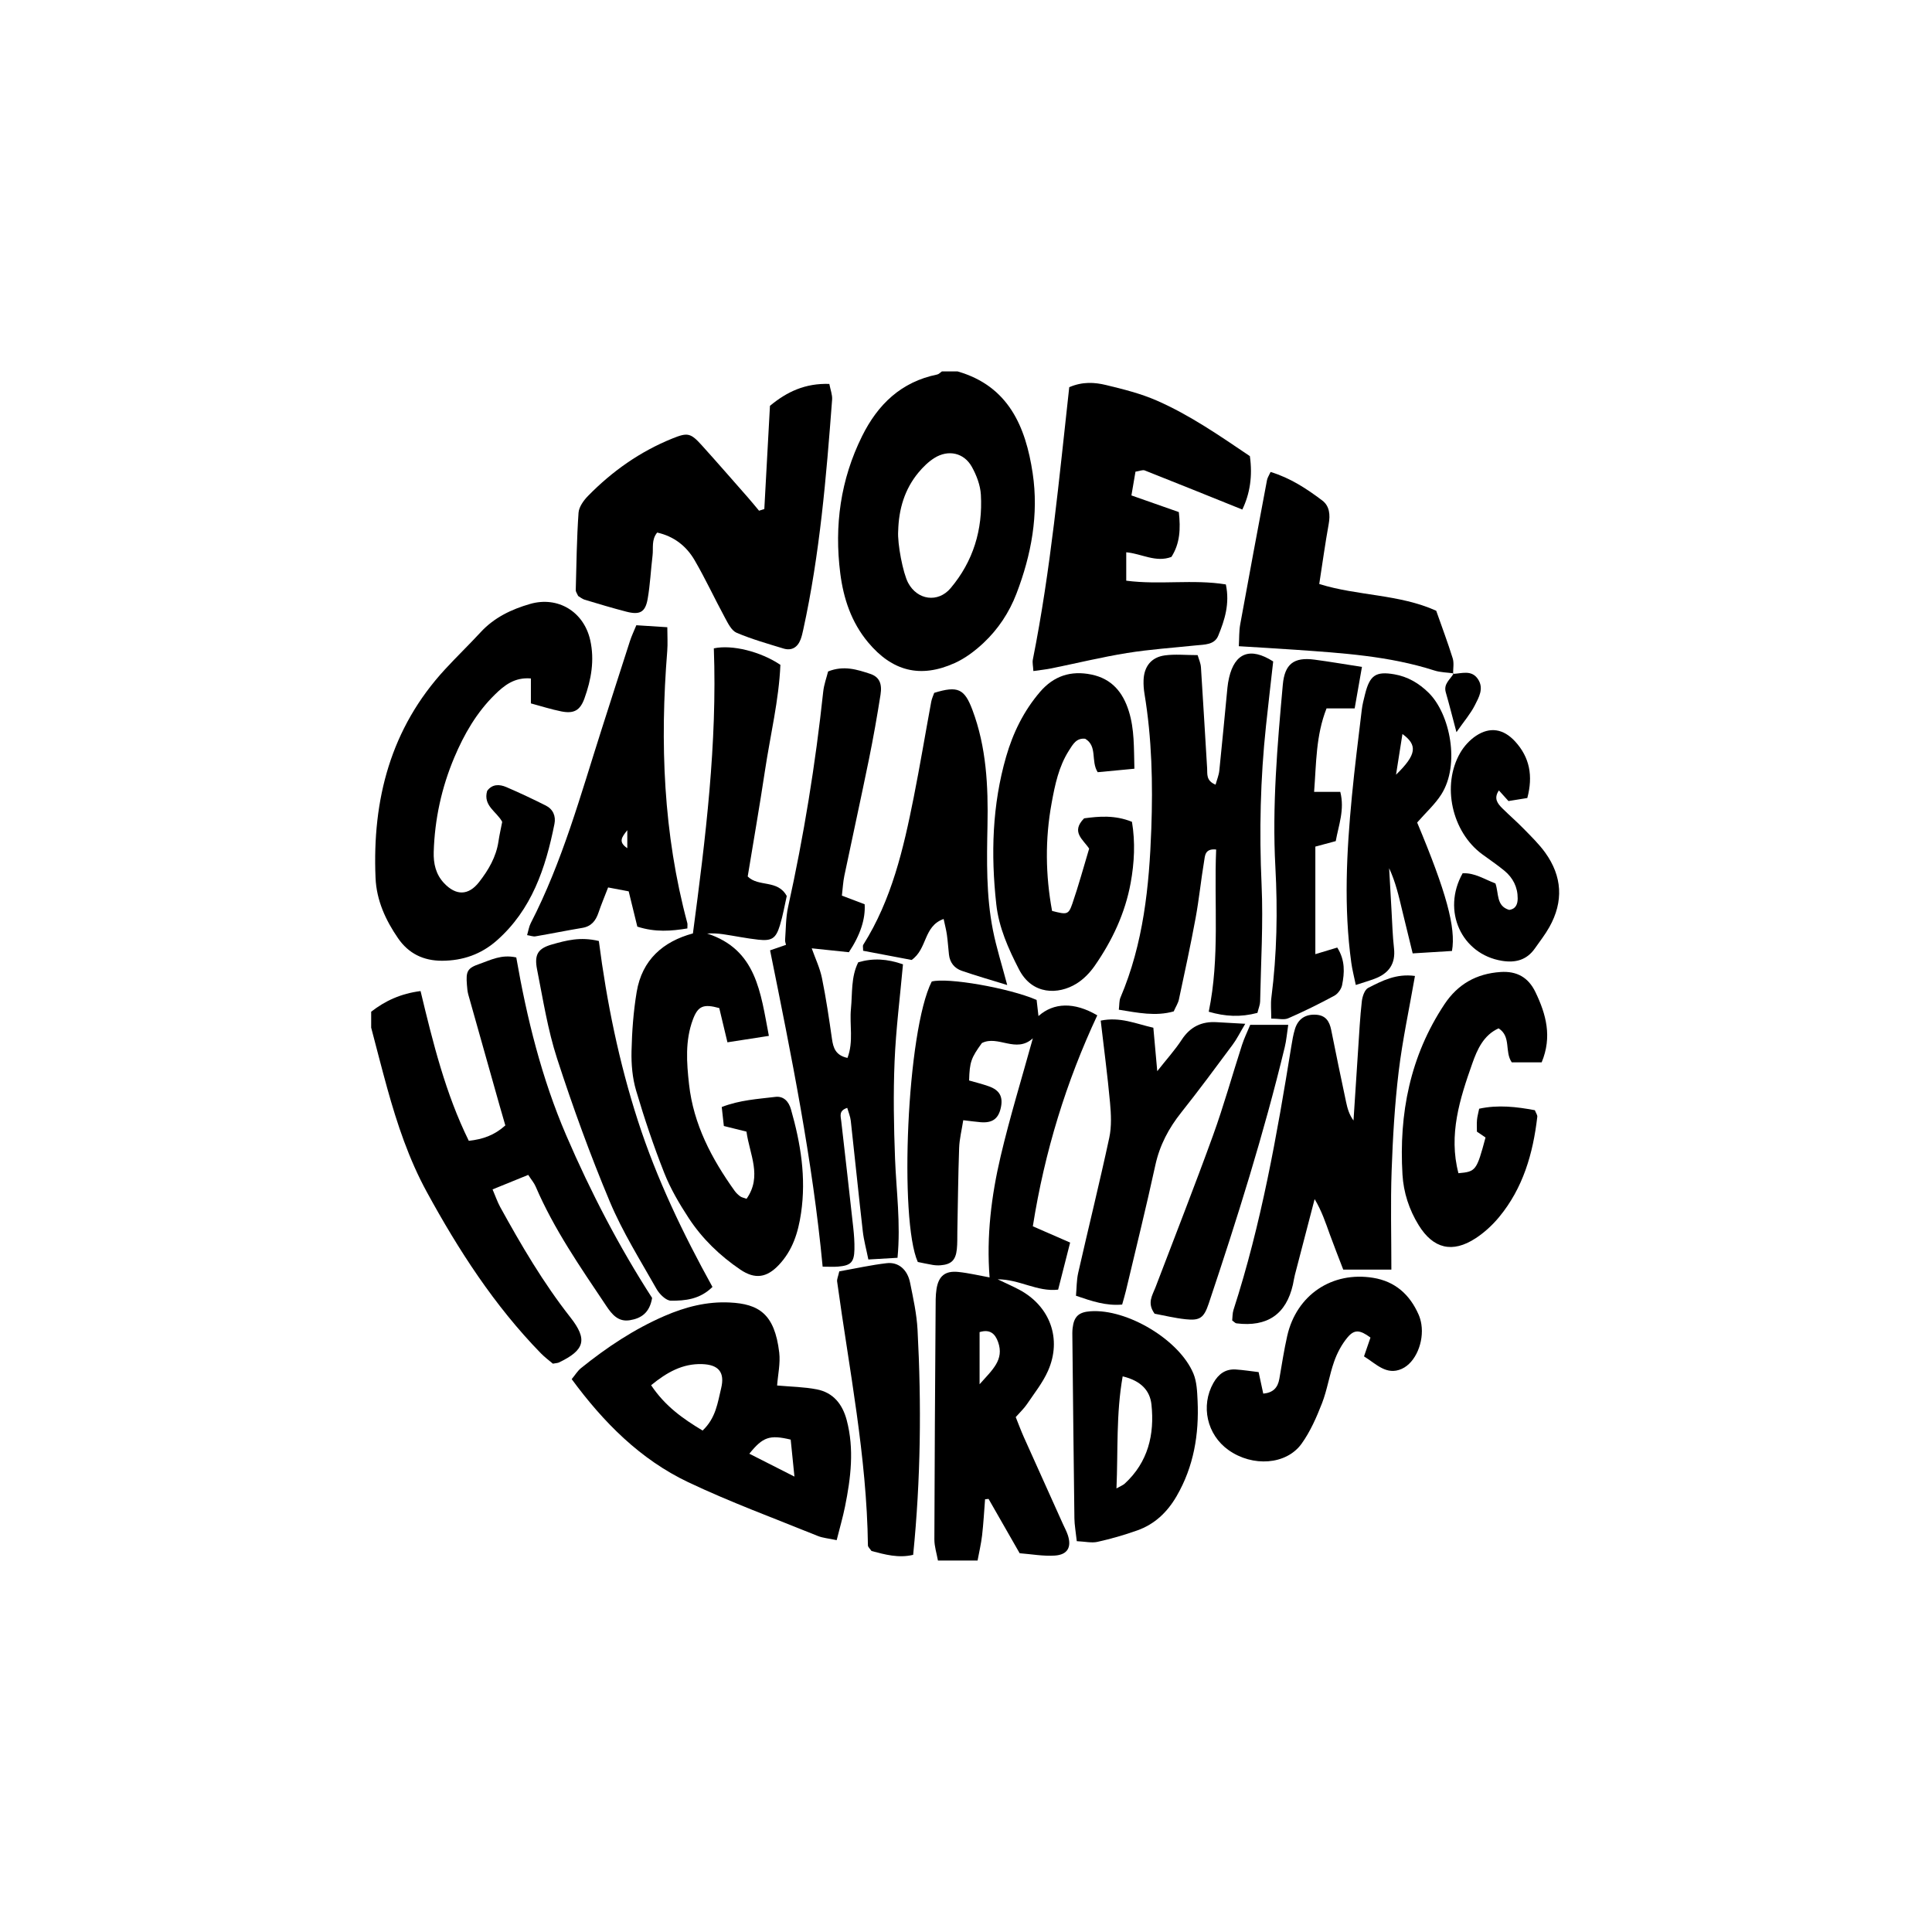 <?xml version="1.0" encoding="UTF-8"?>
<svg xmlns="http://www.w3.org/2000/svg" id="Layer_1" data-name="Layer 1" viewBox="0 0 1000 1000">
  <defs>
    <style>
      .cls-1 {
        fill: #000;
        stroke-width: 0px;
      }
    </style>
  </defs>
  <path class="cls-1" d="M485.48,807.73c-.65-3.64-1.86-7.29-1.85-10.93.1-39.76.38-79.52.64-119.28.02-3.42-.06-6.89.46-10.25,1.05-6.81,4.49-9.62,11.31-8.91,5.41.56,10.74,1.85,16.17,2.83-1.67-21.31.9-42.23,5.73-62.74,4.76-20.23,10.89-40.14,16.66-61.02-8.73,7.97-18.01-1.8-26.37,2.45-5.59,7.69-6.36,9.83-6.62,19.38,3.27.95,6.81,1.8,10.22,3.02,5.64,2.01,7.45,5.46,6.18,11.16-1.25,5.63-4.35,7.89-10.36,7.42-2.64-.21-5.27-.6-9.07-1.04-.8,5.18-1.97,9.74-2.13,14.35-.51,14.39-.64,28.79-.93,43.19-.06,3.09.07,6.19-.26,9.25-.61,5.7-2.91,7.86-8.47,8.3-1.35.11-2.75.03-4.08-.2-2.66-.44-5.3-1.04-7.66-1.51-9.68-21.56-5.74-119.62,7.21-145.16,8.01-2.19,39.78,3.26,54.29,9.52.29,2.53.63,5.48.96,8.35,7.82-6.99,18.5-7.4,30.44-.37-16.06,34.33-27.23,70.45-33.36,109.19,6,2.62,12.08,5.27,19.31,8.42-2.08,8.16-4.07,15.95-6.21,24.37-10.86,1.24-19.98-5.37-31.3-5.35,4.52,2.17,7.96,3.66,11.25,5.42,15.87,8.5,22.13,25.46,14.8,41.97-2.73,6.16-7.1,11.61-10.91,17.26-1.5,2.22-3.52,4.09-5.79,6.67,1.4,3.47,2.68,6.95,4.18,10.32,6.71,15.01,13.48,29.98,20.23,44.97.84,1.87,1.84,3.69,2.5,5.63,2.13,6.28.04,10.3-6.67,10.75-6,.4-12.1-.74-18.21-1.21-5.64-9.85-10.86-18.98-16.09-28.12-.6.06-1.21.13-1.81.19-.49,6.23-.82,12.48-1.54,18.69-.51,4.37-1.54,8.68-2.34,13.02h-20.52ZM507.03,716.49c6.61-7.49,12.85-12.62,9.58-21.86-1.52-4.29-4.18-6.79-9.58-5.14v27Z"></path>
  <path class="cls-1" d="M192.11,523.67c7.32-5.7,15.41-9.39,25.57-10.7,6.47,26.9,12.91,53.04,24.97,77.52,7.3-.82,13.19-2.85,18.91-7.97-.98-3.37-2.02-6.88-3.01-10.41-5.39-19.08-10.79-38.16-16.14-57.25-.46-1.63-.59-3.38-.73-5.08-.56-7.02.15-8.67,6.52-10.86,5.67-1.95,11.25-5.08,19.02-3.35,5.46,31.33,13.1,62.45,25.85,92.07,12.72,29.55,27.55,57.99,44.46,84.17-1.28,7.75-5.71,10.58-11.51,11.53-6.01.98-9.22-2.93-12.24-7.45-13.32-19.91-27.01-39.58-36.53-61.76-.78-1.82-2.15-3.4-3.84-6.01-5.93,2.41-11.72,4.77-18.46,7.51,1.6,3.74,2.54,6.56,3.95,9.12,10.9,19.8,22.31,39.26,36.33,57.1,9.03,11.5,7.46,16.96-5.96,23.38-.59.28-1.32.27-3.1.6-1.73-1.48-4.16-3.26-6.23-5.38-24.09-24.72-42.62-53.42-59.07-83.57-9.22-16.91-15.3-35.1-20.44-53.61-2.89-10.42-5.55-20.91-8.31-31.37,0-2.74,0-5.49,0-8.23Z"></path>
  <path class="cls-1" d="M495.73,192.27c26.31,7.59,35.16,28.61,38.77,52.6,3.22,21.39-.68,42.35-8.41,62.46-3.72,9.69-9.45,18.34-16.99,25.42-4.41,4.14-9.51,8-14.98,10.46-17.79,8.02-32.34,4.21-44.82-10.76-8.63-10.36-12.71-22.59-14.38-35.7-3.14-24.72.13-48.47,11.27-70.96,8.19-16.55,20.3-28.15,38.88-31.94.89-.18,1.63-1.05,2.44-1.6,2.74,0,5.47,0,8.21,0ZM464.89,274.85c-.44,6.59,2.49,21.82,5.16,26.83,4.77,8.96,15.47,10.47,21.97,2.77,11.76-13.93,16.7-30.36,15.68-48.39-.28-4.9-2.24-10.05-4.66-14.4-4.06-7.32-12.2-9.09-19.36-4.63-3.11,1.94-5.88,4.67-8.24,7.5-7.26,8.73-10.26,19.07-10.54,30.31Z"></path>
  <path class="cls-1" d="M358.65,483.16c6.59-49.6,12.63-98.44,10.83-147.57,9.4-2.03,24.18,1.62,34.45,8.53-.75,18.15-5.23,36.44-8.01,54.93-2.75,18.26-5.93,36.46-8.91,54.61,5.6,5.63,15.5,1.43,20.21,10.13-1.05,4.63-1.96,9.99-3.53,15.14-2.08,6.84-4.2,8.22-11.22,7.45-6.1-.67-12.13-1.93-18.21-2.83-2.65-.39-5.33-.52-8.25-.36,25.57,8.31,27.62,30.42,31.96,52.98-7.38,1.15-13.86,2.15-21.45,3.33-1.49-6.24-2.89-12.08-4.23-17.72-8.21-2.29-11.04-1.07-13.66,5.95-4.08,10.96-3.23,22.31-1.98,33.55,2.3,20.69,11.69,38.45,23.57,55.07.78,1.09,1.81,2.07,2.89,2.87.77.57,1.83.74,3.3,1.28,8.21-11.68,1.57-22.96-.04-34.77-3.97-.99-7.49-1.86-11.71-2.91-.35-3.15-.71-6.37-1.09-9.83,9.48-3.66,18.69-4.13,27.73-5.24,4.31-.53,6.95,2.4,8.09,6.41,5.03,17.58,7.95,35.32,5.23,53.74-1.49,10.11-4.36,19.28-11.51,26.85-6.22,6.58-12.28,7.57-19.93,2.39-10.57-7.17-19.72-15.99-26.72-26.67-4.84-7.4-9.42-15.19-12.66-23.39-5.52-13.97-10.32-28.27-14.58-42.69-1.9-6.44-2.5-13.51-2.35-20.27.23-10.25.99-20.58,2.67-30.68,2.78-16.64,13.64-26.1,29.1-30.3Z"></path>
  <path class="cls-1" d="M464.57,651.03c-4.93.29-9.46.55-15.11.88-1.09-5.41-2.35-9.95-2.88-14.57-2.18-19.07-4.1-38.17-6.22-57.24-.24-2.2-1.17-4.33-1.83-6.67-4.46,1.45-3.41,4.22-3.11,6.83,2.11,18.38,4.2,36.75,6.22,55.14.41,3.74.69,7.53.61,11.29-.14,6.66-1.86,8.37-8.52,8.91-2.33.19-4.68.03-7.93.03-5.23-55.36-16.2-109.27-27.21-163.73,3.04-1.05,5.48-1.89,8.25-2.85-.15-.72-.54-1.62-.48-2.48.43-5.71.33-11.55,1.55-17.09,8.14-36.84,14.18-74.01,18.19-111.53.39-3.62,1.7-7.13,2.52-10.4,8.08-3.24,15.01-.99,21.74,1.22,4.7,1.55,6.31,4.95,5.39,10.81-1.76,11.16-3.72,22.31-5.98,33.38-4.11,20.14-8.54,40.21-12.74,60.33-.68,3.27-.83,6.64-1.27,10.29,4.4,1.67,8.14,3.09,11.78,4.47.47,7.52-2.19,15.86-8.17,24.82-6.1-.64-12.77-1.34-19.23-2.02,1.84,5.21,4.24,10.19,5.31,15.44,2.13,10.39,3.66,20.92,5.17,31.43.67,4.68,1.88,8.53,8.03,9.86,3.25-8.54.98-17.15,1.8-25.44.79-8.07-.05-16.41,3.77-24.06,7.76-2.26,14.91-1.8,23.16,1.05-1.54,17.08-3.66,33.64-4.35,50.25-.7,16.76-.4,33.6.24,50.38.64,16.69,2.99,33.33,1.28,51.25Z"></path>
  <path class="cls-1" d="M534.87,347.34c-.15-2.69-.58-4.37-.28-5.91,9.31-46.66,13.63-94.03,18.85-141.02,6.97-2.99,13.17-2.53,19.03-1.12,8.92,2.15,17.98,4.41,26.35,8.08,17.23,7.55,32.67,18.31,48.11,28.72,1.48,10.34,0,19.54-3.91,27.65-17.07-6.87-33.75-13.63-50.5-20.24-1.08-.43-2.61.31-4.8.64-.67,3.9-1.33,7.77-2.1,12.29,8.61,3.03,16.55,5.82,24.54,8.62.96,8.62.62,16.24-3.84,23.21-8.13,3.06-15.4-1.69-23.38-2.4v14.7c17.44,2.28,34.5-.84,51.56,1.94,2.11,9.97-.6,18.44-3.96,26.58-1.97,4.77-7.18,4.52-11.6,4.98-11.88,1.25-23.83,2.04-35.61,3.94-13.12,2.12-26.06,5.29-39.1,7.94-2.85.58-5.76.87-9.36,1.39Z"></path>
  <path class="cls-1" d="M395.61,263.48c.97-17.72,1.94-35.44,2.92-53.42,8.82-7.34,18.31-11.75,30.73-11.34.57,3.05,1.63,5.64,1.44,8.14-3.02,39.96-6.34,79.89-14.96,119.15-.37,1.67-.73,3.35-1.34,4.94-1.57,4.13-4.63,6.02-8.9,4.72-8.16-2.49-16.42-4.83-24.25-8.16-2.62-1.12-4.43-4.84-5.98-7.71-5.36-9.89-10.09-20.13-15.74-29.84-4.22-7.25-10.59-12.34-19.37-14.31-3.08,3.73-1.92,8.02-2.4,11.9-.91,7.47-1.23,15.04-2.53,22.44-1.21,6.89-4.05,8.4-10.97,6.62-7.27-1.87-14.46-4.04-21.64-6.2-1.26-.38-2.34-1.33-3.38-1.94-.49-1.17-1.25-2.12-1.23-3.05.35-13.34.52-26.7,1.44-40.01.21-3.01,2.6-6.35,4.86-8.67,12.57-12.86,27.04-23.05,43.76-29.8,7.87-3.18,9.41-2.83,15.17,3.54,8.03,8.89,15.89,17.93,23.8,26.92,2,2.27,3.9,4.63,5.84,6.94.91-.29,1.82-.58,2.72-.87Z"></path>
  <path class="cls-1" d="M274.79,364.07v-12.9c-8.46-.73-13.8,3.59-18.65,8.35-9.42,9.23-15.92,20.49-21.01,32.57-6.58,15.62-10.13,31.93-10.64,48.9-.18,6.03,1.08,11.59,5.35,16.12,6.18,6.56,12.64,6.5,18.13-.55,4.86-6.24,8.85-13,10.04-21.08.5-3.37,1.27-6.7,1.93-10.08-2.77-5.3-10.02-8.28-7.79-16.03,2.59-3.58,6.32-3.52,9.94-1.97,6.9,2.96,13.69,6.18,20.4,9.54,3.79,1.9,5.29,5.48,4.49,9.52-4.55,22.84-11.75,44.45-29.96,60.44-8.01,7.03-17.49,10.35-28.21,10.38-9.64.02-17.31-3.72-22.74-11.59-6.49-9.41-11.2-19.67-11.69-31.29-1.73-40.56,7.81-77.43,35.98-107.97,6.03-6.54,12.44-12.72,18.47-19.25,7-7.58,15.91-11.8,25.5-14.57,14.45-4.18,27.84,3.98,31.16,18.7,2.34,10.38.53,20.49-3,30.25-2.27,6.26-5.54,7.93-11.95,6.66-5.23-1.04-10.35-2.69-15.74-4.14Z"></path>
  <path class="cls-1" d="M650.82,524.27c-8.72,2.31-16.61,1.91-25.18-.6,5.81-28.08,2.67-56.07,3.84-83.96-5.87-.62-5.77,3.27-6.22,5.96-1.64,9.79-2.61,19.7-4.41,29.46-2.6,14.12-5.65,28.15-8.65,42.19-.41,1.94-1.6,3.72-2.69,6.18-9.34,2.65-18.52.72-28.41-.88.32-2.53.14-4.62.86-6.32,11.89-27.94,14.89-57.49,15.96-87.42.83-23.33.3-46.59-3.52-69.68-.39-2.36-.58-4.79-.49-7.17.26-7.03,3.96-11.82,10.94-12.79,5.33-.74,10.84-.15,17.05-.15.54,1.93,1.56,4.09,1.71,6.3,1.15,17.43,2.1,34.87,3.2,52.3.18,2.92-.66,6.38,4.37,8.46.7-2.56,1.69-4.89,1.94-7.3,1.49-14.3,2.8-28.62,4.2-42.93.17-1.7.45-3.4.83-5.06,2.98-12.99,11-16.08,22.85-8.49-1.23,11.01-2.54,22.19-3.73,33.39-2.91,27.29-3.53,54.6-2.28,82.06.91,20.14-.36,40.39-.75,60.58-.03,1.65-.76,3.29-1.39,5.86Z"></path>
  <path class="cls-1" d="M402.24,717.13c7.21.65,13.96.73,20.5,2,8.54,1.65,13.33,7.66,15.52,15.94,3.96,15,2.12,29.89-.88,44.73-1.12,5.55-2.72,11-4.32,17.38-4.11-.89-7.15-1.1-9.84-2.19-22.41-9.1-45.19-17.45-67.01-27.81-24.79-11.78-43.79-30.9-60.3-53.34,1.82-2.19,3.03-4.25,4.77-5.66,13.33-10.77,27.51-20.2,43.28-27.04,10.75-4.66,21.87-7.56,33.74-6.97,15,.74,23.24,5.81,25.62,25.86.67,5.63-.68,11.5-1.09,17.12ZM337.02,716.99c7.29,10.93,16.58,17.4,26.64,23.46,6.88-6.48,7.8-14.44,9.6-21.88,2-8.23-1.26-12.22-9.83-12.51-10.09-.34-18.21,4.2-26.42,10.93ZM409.26,745.14c-10.95-2.62-14.39-1.37-21.41,7.3,7.22,3.66,14.29,7.25,23.35,11.84-.78-7.75-1.34-13.29-1.94-19.15Z"></path>
  <path class="cls-1" d="M720.16,657.14h-24.9c-2.33-6.09-4.7-12.02-6.88-18.03-2.2-6.08-4.2-12.24-7.93-18.46-3.41,13.09-6.84,26.18-10.23,39.28-.43,1.66-.64,3.37-1.02,5.03-3.49,15.31-13.25,22-29.24,20-.59-.07-1.11-.74-2.18-1.49.19-1.65.1-3.7.69-5.53,14.39-44.47,22.46-90.33,29.91-136.34.49-3.04,1-6.12,1.91-9.05,1.64-5.26,5.52-7.68,10.9-7.33,5,.32,6.95,3.4,7.85,7.94,2.45,12.43,5.08,24.82,7.69,37.22.69,3.26,1.56,6.48,3.84,9.6.8-12.37,1.59-24.74,2.42-37.11.55-8.21.96-16.43,1.89-24.6.28-2.48,1.46-6.02,3.3-6.95,7.13-3.63,14.43-7.5,24.2-6.17-2.94,16.91-6.47,33.19-8.45,49.66-2.04,16.98-3.02,34.12-3.63,51.23-.59,16.74-.13,33.52-.13,51.09Z"></path>
  <path class="cls-1" d="M587.14,397.89c-7.14.68-13.12,1.25-18.98,1.8-3.67-5.79.02-13.43-6.46-17.31-4.58-.52-6.39,2.91-8.43,6.11-5.28,8.28-7.2,17.65-8.94,27.12-3.45,18.72-3.2,37.37.22,55.88,7.7,1.99,8.5,2.01,10.49-3.74,3.23-9.36,5.82-18.94,8.7-28.5-3.09-4.73-9.61-8.63-2.6-15.68,7.58-1.03,15.89-1.8,24.76,1.8,1.78,10.63,1.23,21.16-.66,31.56-2.86,15.74-9.58,29.98-18.66,43.02-2.48,3.56-5.77,6.95-9.43,9.2-9.32,5.74-22.86,5.95-29.72-7.39-5.52-10.73-10.42-21.62-11.76-33.73-2.85-25.77-2.13-51.35,5.11-76.42,3.55-12.28,9.08-23.59,17.48-33.42,7.17-8.39,16.05-11.22,26.65-9.04,10.5,2.16,16.3,9.08,19.39,19.04,2.89,9.31,2.58,18.77,2.86,29.71Z"></path>
  <path class="cls-1" d="M329.38,323.62c5.22.34,10.24.66,16.02,1.03,0,4.45.27,8.43-.04,12.37-3.81,47.47-2.05,94.51,10.4,140.77.16.61.02,1.31.02,2.77-8.33,1.36-16.57,2.07-25.9-.94-1.38-5.63-2.81-11.48-4.47-18.26-3.2-.61-6.73-1.27-10.65-2.02-1.85,4.81-3.57,8.87-4.98,13.04-1.42,4.22-3.72,7.13-8.42,7.9-8.08,1.34-16.11,2.99-24.19,4.37-1.22.21-2.57-.35-4.34-.63.7-2.38.98-4.44,1.88-6.19,16.4-31.86,25.8-66.28,36.64-100.18,4.9-15.32,9.79-30.65,14.75-45.96.83-2.55,2.01-4.99,3.27-8.08ZM324.69,439.03v-9.33c-2.7,3.48-4.96,5.99,0,9.33Z"></path>
  <path class="cls-1" d="M797.96,549.88h-15.47c-3.85-5.59-.16-13.3-6.81-17.61-7.84,3.52-11.1,11.04-13.59,18.09-6.48,18.33-12.44,36.96-7.2,56.89,9.03-.8,9.41-1.31,14.02-18.49-1.05-.71-2.7-1.83-4.46-3.02,0-2.05-.13-4.08.04-6.08.14-1.65.61-3.28,1.12-5.79,9.84-2.14,19.4-.99,28.83.77.59,1.52,1.36,2.51,1.26,3.4-2.19,19-7.37,36.95-19.8,51.95-3.44,4.15-7.6,7.98-12.1,10.92-12.04,7.88-21.97,5.42-29.49-6.76-4.96-8.02-7.84-16.94-8.39-26.19-1.87-31.56,3.94-61.35,21.71-88.13,6.94-10.46,16.57-15.87,29.01-16.72,8.51-.58,14.46,2.78,18.15,10.49,5.47,11.42,8.68,23,3.18,36.26Z"></path>
  <path class="cls-1" d="M733.52,425.74c14.97,35.74,20.17,54.41,18.02,66.48-6.35.39-12.98.8-20.34,1.25-1.93-7.91-3.73-15.13-5.46-22.37-1.73-7.28-3.39-14.57-6.72-21.71.41,7.31.8,14.63,1.23,21.94.38,6.5.55,13.02,1.28,19.47.92,8.14-2.75,13.05-9.99,15.79-2.79,1.05-5.67,1.88-9.78,3.23-.9-4.38-1.83-7.88-2.32-11.44-3.97-28.72-2.46-57.45.29-86.14,1.43-14.99,3.34-29.94,5.13-44.9.32-2.71,1.03-5.38,1.69-8.03,2.43-9.77,5.54-11.95,15.15-10.29,6.93,1.2,12.76,4.62,17.77,9.57,11.1,10.96,16.37,37.16,6.55,52.6-3.24,5.1-7.91,9.28-12.51,14.55ZM722.58,400.99c10.74-10.44,11.2-15.34,3.32-21.07-1.02,6.45-1.99,12.65-3.32,21.07Z"></path>
  <path class="cls-1" d="M309.96,487.06c4.09,31.66,10.43,62.75,20.22,93.05,9.69,30,23.29,58.3,38.59,86.01-6.55,6.47-14.16,7.16-21.47,7.12-2.55-.01-5.96-3.38-7.48-6.07-8.41-14.88-17.6-29.5-24.18-45.19-10.18-24.25-19.17-49.06-27.3-74.09-4.84-14.89-7.27-30.6-10.34-46.03-1.56-7.84.46-10.97,7.81-13.04,7.17-2.01,14.46-4.07,24.15-1.76Z"></path>
  <path class="cls-1" d="M521.34,509.85c-8.12-2.51-15.9-4.74-23.54-7.37-3.77-1.3-6.17-4.23-6.62-8.41-.37-3.4-.59-6.82-1.06-10.2-.35-2.51-1.01-4.98-1.7-8.21-10.54,3.76-8.31,15.44-16.57,21.21-7.7-1.46-16.51-3.14-25.1-4.76,0-1.75-.26-2.58.04-3.05,14.75-23.37,20.85-49.73,26.14-76.33,3.27-16.45,6.02-33.01,9.07-49.5.3-1.64,1.06-3.21,1.54-4.61,12.21-3.76,15.66-2.14,19.77,8.8,7.26,19.31,8.21,39.48,7.81,59.75-.36,18.19-.73,36.37,2.82,54.29,1.78,9.01,4.6,17.81,7.4,28.41Z"></path>
  <path class="cls-1" d="M557.34,797.72c-.55-5.09-1.19-8.45-1.23-11.81-.41-31.11-.72-62.21-1.05-93.32-.02-1.71-.08-3.44.12-5.13.7-6.05,3.14-8.32,9.25-8.75,18.95-1.34,46.03,14.76,53.29,32.29,1.76,4.26,1.93,9.33,2.15,14.05.78,17.38-1.96,33.99-10.85,49.33-4.84,8.35-11.37,14.56-20.38,17.76-6.72,2.39-13.62,4.37-20.57,5.92-3.07.68-6.47-.16-10.72-.35ZM581.09,712.4c-3.45,19.59-2.36,38.38-3.21,58.01,2.09-1.2,3.38-1.66,4.32-2.52,12.03-11.09,15.44-25.35,13.79-40.89-.76-7.14-5.3-12.3-14.9-14.6Z"></path>
  <path class="cls-1" d="M752.42,348.53c-3.35-.47-6.84-.47-10.01-1.49-23.34-7.48-47.54-9.01-71.72-10.71-9.47-.67-18.96-1.19-29.48-1.85.24-4.04.07-7.74.72-11.3,4.52-24.92,9.19-49.81,13.87-74.7.23-1.23,1.02-2.36,1.85-4.19,10.21,3.1,18.67,8.67,26.73,14.75,3.79,2.86,4.22,7.39,3.35,12.19-1.82,10.09-3.22,20.26-4.89,31.05,19.87,6.21,41.32,5.18,60.54,13.84,2.99,8.51,6.01,16.5,8.54,24.64.76,2.46.17,5.35.2,8.04l.32-.28Z"></path>
  <path class="cls-1" d="M569.73,528.27c10.11-2.07,17.98,1.58,27.24,3.68.63,7,1.25,13.95,2.02,22.48,4.83-6.13,9.17-10.91,12.65-16.24,4.41-6.74,10.32-9.59,18.11-9.11,4.31.26,8.62.48,14.79.83-2.76,4.63-4.36,7.92-6.51,10.8-8.76,11.79-17.49,23.63-26.63,35.12-6.5,8.18-11.15,16.92-13.4,27.27-4.72,21.71-10.08,43.28-15.2,64.91-.54,2.28-1.23,4.52-1.98,7.23-8.27.74-15.51-1.69-23.9-4.56.37-4.04.29-8.05,1.15-11.84,5.3-23.34,11.06-46.57,16.09-69.97,1.25-5.83.93-12.17.38-18.19-1.27-13.92-3.12-27.79-4.82-42.42Z"></path>
  <path class="cls-1" d="M704.94,345.2c-1.44,8.2-2.54,14.5-3.77,21.48h-14.56c-5.55,14.09-5.28,28.33-6.43,43.2h13.55c2.34,9.21-.85,17.13-2.35,25.48-3.74,1-6.93,1.86-10.56,2.84v55.67c3.82-1.15,7.5-2.26,11.34-3.42,4.19,6.67,3.75,13.1,2.51,19.42-.41,2.07-2.2,4.53-4.05,5.53-7.79,4.2-15.75,8.14-23.87,11.67-2.18.95-5.11.14-8.75.14,0-4.27-.36-7.6.06-10.83,2.88-22.49,3.3-45,2.07-67.64-1.71-31.54,1.02-62.96,3.85-94.34.97-10.72,5.71-14.38,16.38-12.97,7.67,1.01,15.3,2.33,24.57,3.76Z"></path>
  <path class="cls-1" d="M651.46,710.2c.91,4.19,1.61,7.44,2.4,11.14,5.17-.48,7.53-3.11,8.33-7.67,1.29-7.42,2.42-14.89,4.08-22.23,4.81-21.16,23.16-33.52,44.49-30.04,11.41,1.86,19,8.71,23.56,19.15.67,1.55,1.12,3.24,1.38,4.91,1.41,9.03-2.89,19.8-10.15,23.06-7.91,3.55-13.19-2.54-19.54-6.46,1.21-3.53,2.28-6.64,3.35-9.73-5.4-3.99-8.29-4.4-11.9-.07-2.98,3.58-5.32,7.97-6.88,12.39-2.51,7.08-3.6,14.69-6.31,21.67-2.82,7.26-6.05,14.63-10.55,20.91-7.92,11.05-25.38,12.15-37.82,3.34-11.2-7.93-14.54-22.9-7.85-34.75,2.58-4.57,6.21-7.32,11.57-6.98,3.96.26,7.9.89,11.84,1.36Z"></path>
  <path class="cls-1" d="M434.41,658.05c8.51-1.51,16.48-3.29,24.54-4.23,6.09-.71,10.74,3.3,12.11,10.11,1.63,8.05,3.42,16.17,3.86,24.33,2.06,38.68,1.67,77.35-2.27,116.52-7.57,1.83-14.65-.17-21.55-1.98-.8-1.2-1.85-2.04-1.86-2.9-.58-46.08-9.72-91.15-15.94-136.57-.17-1.24.52-2.6,1.11-5.27Z"></path>
  <path class="cls-1" d="M790.55,413.05c-3.31.53-6.59,1.06-9.77,1.57-1.81-2.01-3.33-3.7-4.95-5.5-2.85,4.17-.66,6.86,1.85,9.34,3.65,3.61,7.54,6.97,11.12,10.65,3.81,3.91,7.79,7.77,10.97,12.17,8.85,12.28,9.61,25.31,2.18,38.57-2.16,3.86-4.93,7.39-7.48,11.03-4.23,6.05-10.06,7.59-17.11,6.43-20.87-3.42-31.23-25.87-20.31-45.3,6.18-.36,11.34,3.14,16.97,5.25,1.84,5.01.27,11.68,7.13,13.7,3.57-.49,4.39-3.16,4.4-5.96.02-5.82-2.46-10.68-6.89-14.33-3.69-3.04-7.68-5.71-11.53-8.55-15.64-11.54-21.02-35.62-11.35-52.41,1.97-3.42,4.93-6.68,8.21-8.86,7.28-4.83,14.25-3.59,20.22,2.91,7.58,8.26,9.36,17.86,6.32,29.29Z"></path>
  <path class="cls-1" d="M647.11,530.45h19.68c-.66,4.31-.94,8-1.8,11.54-10.85,44.93-24.7,88.98-39.37,132.77-2.48,7.39-4.57,8.88-11.97,8.08-5.7-.61-11.31-2-16.03-2.87-4.05-5.59-1.12-9.5.42-13.56,9.98-26.21,20.25-52.31,29.8-78.67,5.59-15.42,9.98-31.28,15.03-46.9,1.13-3.49,2.76-6.8,4.24-10.39Z"></path>
  <path class="cls-1" d="M752.1,348.81c4.6-.22,9.71-2.26,12.99,2.86,3.07,4.8.31,9.36-1.75,13.44-2.2,4.34-5.48,8.12-9.48,13.86-2.24-8.41-3.77-14.53-5.52-20.59-1.3-4.49,2.37-6.71,4.09-9.84l-.32.28Z"></path>
</svg>
